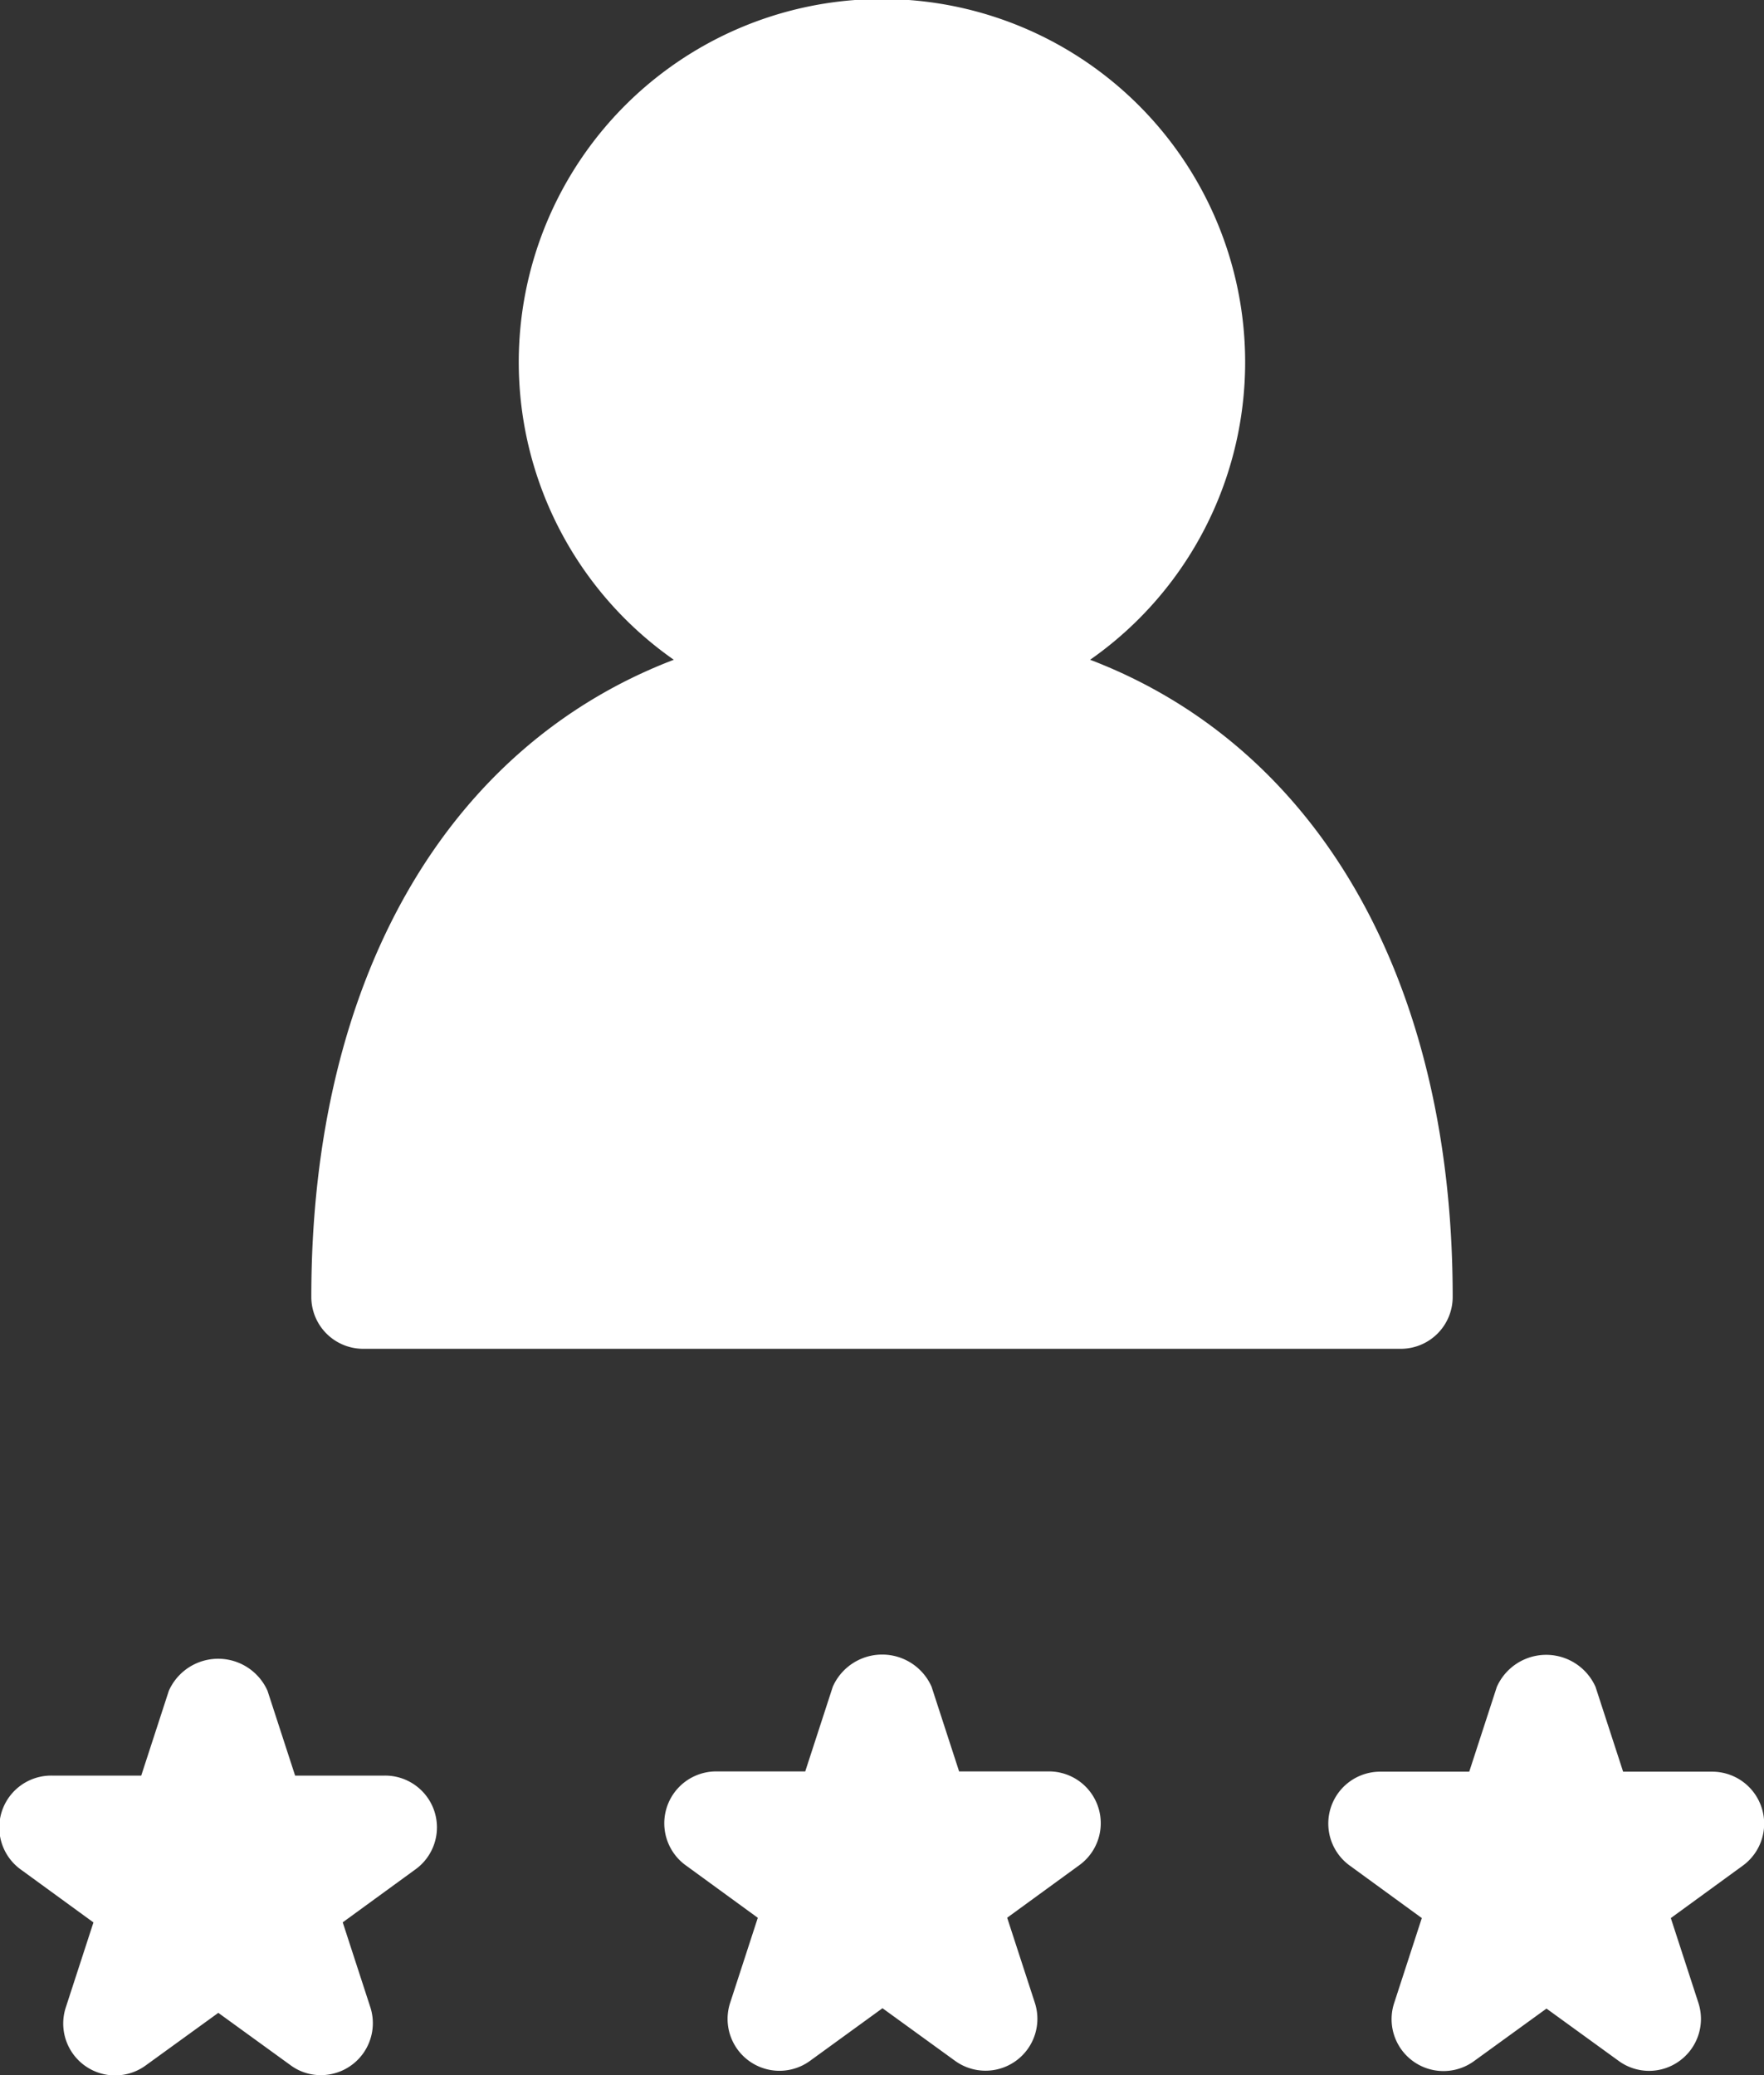 <svg xmlns="http://www.w3.org/2000/svg" width="19.821" height="23.318" viewBox="0 0 19.821 23.318">
  <rect x="0" y="0" width="19.821" height="23.318" fill="#333333" stroke="none"/>
  <g id="banner-caption-icon-1" transform="translate(-189 -2750.195)">
    <path id="Path_697" data-name="Path 697" d="M6.5,16.574a.583.583,0,0,0,.583.583H18.742a.583.583,0,0,0,.583-.583c0-3.6-1.542-6.193-4.074-7.16a4.081,4.081,0,1,0-4.678,0C8.043,10.381,6.5,12.976,6.5,16.574Z" transform="translate(185.998 2748.195)" fill="#fff"/>
    <path id="Path_698" data-name="Path 698" d="M7.816,19.3h-1l-.31-.953a.607.607,0,0,0-1.109,0l-.31.953h-1A.583.583,0,0,0,3.74,20.36l.81.59-.31.953a.583.583,0,0,0,.9.652l.813-.589.811.588a.568.568,0,0,0,.342.112.584.584,0,0,0,.555-.764l-.31-.953.81-.59A.582.582,0,0,0,7.816,19.3Z" transform="translate(185.5 2750.848)" fill="#fff"/>
    <path id="Path_699" data-name="Path 699" d="M14.215,19.26h-1l-.31-.953a.607.607,0,0,0-1.109,0l-.31.953h-1a.583.583,0,0,0-.343,1.055l.81.59-.31.953a.583.583,0,0,0,.9.652l.811-.589.811.588a.583.583,0,0,0,.9-.652l-.31-.953.81-.59a.582.582,0,0,0-.342-1.054Z" transform="translate(186.562 2750.841)" fill="#fff"/>
    <path id="Path_700" data-name="Path 700" d="M21.169,19.663a.584.584,0,0,0-.555-.4h-1l-.31-.953a.607.607,0,0,0-1.109,0l-.31.953h-1a.583.583,0,0,0-.343,1.055l.81.59-.31.953a.583.583,0,0,0,.9.652l.811-.588.811.588a.579.579,0,0,0,.684,0,.583.583,0,0,0,.212-.652l-.31-.953.81-.59A.583.583,0,0,0,21.169,19.663Z" transform="translate(187.624 2750.841)" fill="#fff"/>
  </g>
</svg>

